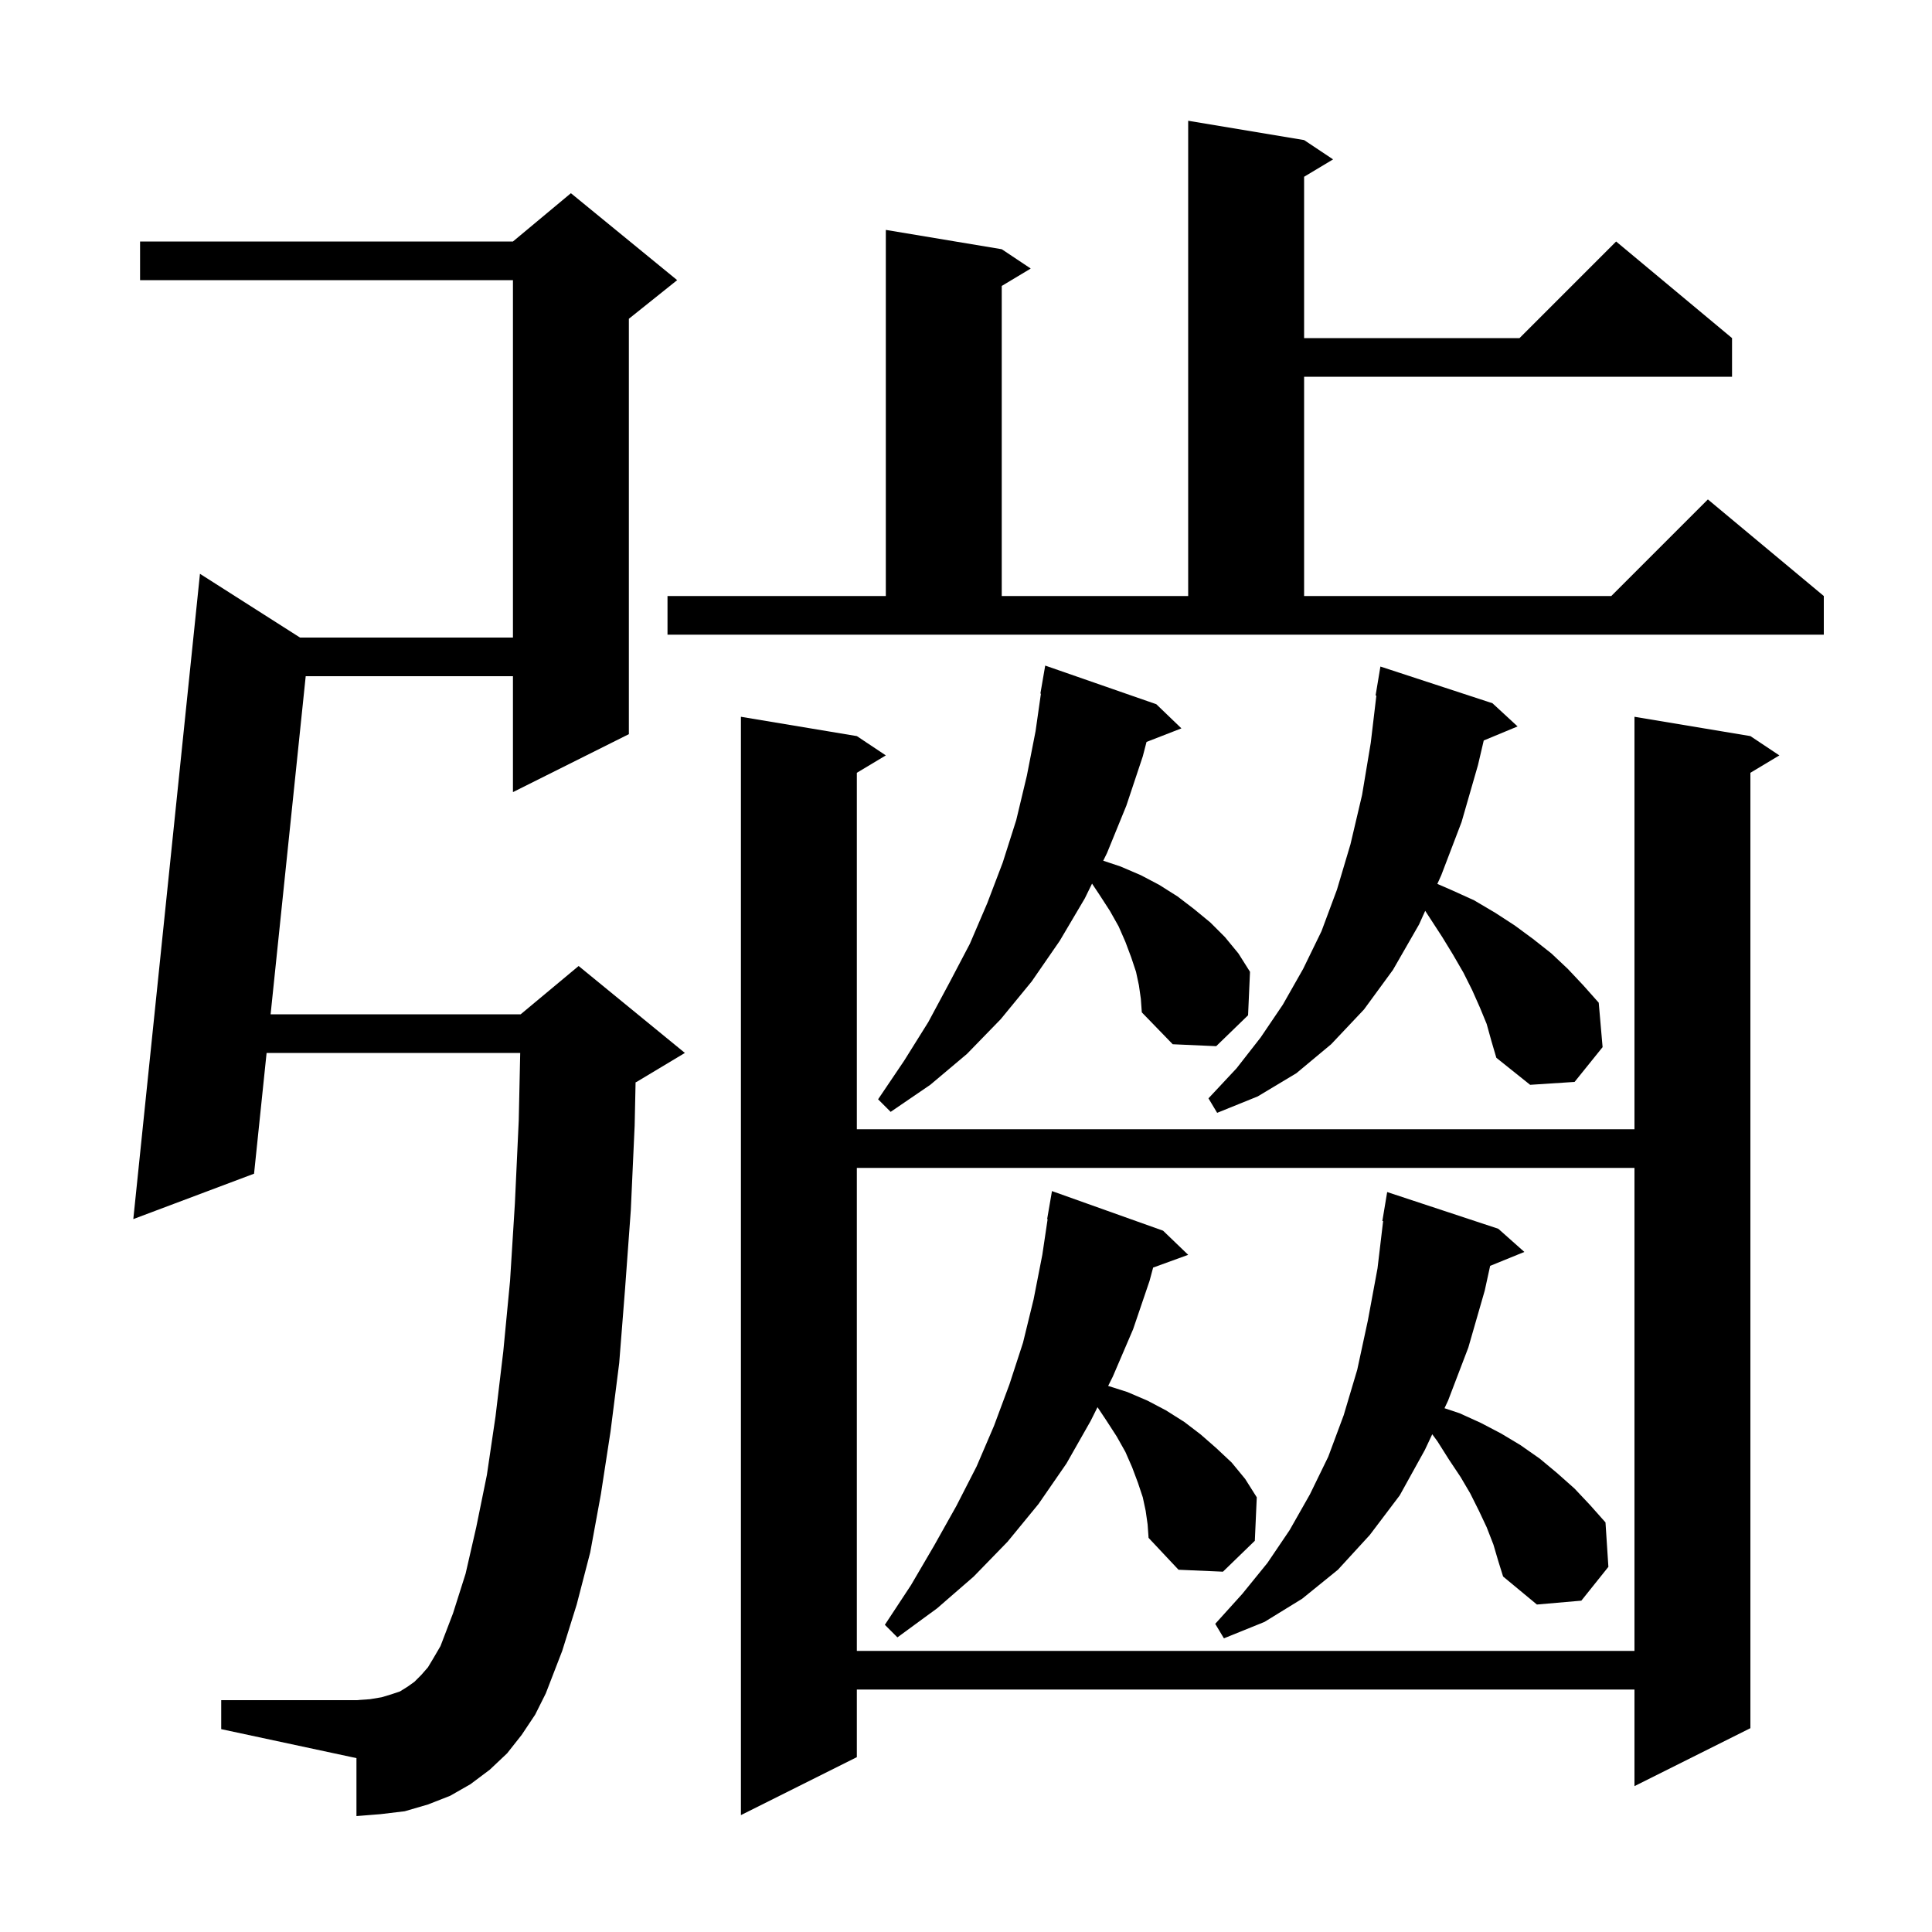 <svg xmlns="http://www.w3.org/2000/svg" xmlns:xlink="http://www.w3.org/1999/xlink" version="1.1" baseProfile="full" viewBox="0 0 200 200" width="200" height="200"><g fill="currentColor"><path d="M 181.2 76.2 L 184.2 78.2 L 181.2 80.0 L 181.2 178.9 L 169.2 184.9 L 169.2 174.9 L 88.7 174.9 L 88.7 181.9 L 76.7 187.9 L 76.7 74.2 L 88.7 76.2 L 91.7 78.2 L 88.7 80.0 L 88.7 116.9 L 169.2 116.9 L 169.2 74.2 Z M 54.0 179.6 L 52.5 181.5 L 50.7 183.2 L 48.7 184.7 L 46.6 185.9 L 44.3 186.8 L 41.9 187.5 L 39.4 187.8 L 36.9 188.0 L 36.9 182.0 L 22.9 179.0 L 22.9 176.0 L 36.9 176.0 L 38.3 175.9 L 39.5 175.7 L 40.5 175.4 L 41.4 175.1 L 42.2 174.6 L 42.9 174.1 L 43.6 173.4 L 44.3 172.6 L 44.9 171.6 L 45.6 170.4 L 46.9 167.0 L 48.2 162.9 L 49.3 158.1 L 50.4 152.7 L 51.3 146.6 L 52.1 139.9 L 52.8 132.6 L 53.3 124.6 L 53.7 116.0 L 53.852 109.0 L 27.598 109.0 L 26.3 121.5 L 13.8 126.2 L 20.7 59.4 L 31.058 66.0 L 53.1 66.0 L 53.1 29.0 L 14.5 29.0 L 14.5 25.0 L 53.1 25.0 L 59.1 20.0 L 70.1 29.0 L 65.1 33.0 L 65.1 76.0 L 53.1 82.0 L 53.1 70.0 L 31.647 70.0 L 28.013 105.0 L 53.9 105.0 L 59.9 100.0 L 70.9 109.0 L 65.9 112.0 L 65.795 112.044 L 65.7 116.5 L 65.3 125.3 L 64.7 133.5 L 64.1 141.1 L 63.2 148.2 L 62.2 154.7 L 61.1 160.7 L 59.7 166.1 L 58.2 170.9 L 56.5 175.3 L 55.4 177.5 Z M 88.7 120.9 L 88.7 170.9 L 169.2 170.9 L 169.2 120.9 Z M 154.6 159.9 L 153.9 158.1 L 153.1 156.4 L 152.2 154.6 L 151.2 152.9 L 150.0 151.1 L 148.8 149.2 L 148.265 148.474 L 147.5 150.1 L 144.9 154.8 L 141.8 158.9 L 138.5 162.5 L 134.8 165.5 L 130.9 167.9 L 126.7 169.6 L 125.8 168.1 L 128.6 165.0 L 131.2 161.8 L 133.5 158.4 L 135.6 154.7 L 137.5 150.8 L 139.1 146.5 L 140.5 141.8 L 141.6 136.7 L 142.6 131.3 L 143.181 126.405 L 143.1 126.4 L 143.6 123.4 L 155.1 127.2 L 157.8 129.6 L 154.259 131.042 L 153.7 133.6 L 152.0 139.5 L 149.9 145.0 L 149.534 145.778 L 151.1 146.3 L 153.3 147.3 L 155.4 148.4 L 157.4 149.6 L 159.4 151.0 L 161.2 152.5 L 163.0 154.1 L 164.6 155.8 L 166.2 157.6 L 166.5 162.2 L 163.7 165.7 L 159.1 166.1 L 155.6 163.2 L 155.1 161.6 Z M 118.6 156.4 L 118.3 155.0 L 117.8 153.5 L 117.2 151.9 L 116.5 150.3 L 115.6 148.7 L 114.5 147.0 L 113.614 145.671 L 112.9 147.1 L 110.4 151.5 L 107.5 155.7 L 104.3 159.6 L 100.8 163.2 L 97.0 166.5 L 92.9 169.5 L 91.6 168.2 L 94.3 164.1 L 96.7 160.0 L 99.0 155.9 L 101.1 151.8 L 102.9 147.6 L 104.5 143.3 L 105.9 139.0 L 107.0 134.5 L 107.9 129.9 L 108.45 126.205 L 108.4 126.2 L 108.9 123.3 L 120.4 127.4 L 123.0 129.9 L 119.372 131.219 L 119.0 132.6 L 117.3 137.6 L 115.2 142.5 L 114.716 143.469 L 116.7 144.1 L 118.8 145.0 L 120.7 146.0 L 122.6 147.2 L 124.3 148.5 L 125.9 149.9 L 127.5 151.4 L 128.9 153.1 L 130.1 155.0 L 129.9 159.5 L 126.6 162.7 L 122.0 162.5 L 118.9 159.2 L 118.8 157.8 Z M 153.9 106.0 L 153.2 104.3 L 152.4 102.5 L 151.5 100.7 L 150.4 98.8 L 149.3 97.0 L 147.537 94.288 L 146.9 95.7 L 144.2 100.4 L 141.2 104.5 L 137.8 108.1 L 134.2 111.1 L 130.2 113.5 L 126.0 115.2 L 125.1 113.7 L 128.0 110.6 L 130.5 107.4 L 132.8 104.0 L 134.9 100.3 L 136.8 96.4 L 138.4 92.1 L 139.8 87.4 L 141.0 82.3 L 141.9 76.9 L 142.481 72.005 L 142.4 72.0 L 142.9 69.0 L 154.5 72.8 L 157.1 75.2 L 153.597 76.654 L 153.0 79.2 L 151.3 85.1 L 149.2 90.6 L 148.793 91.501 L 150.4 92.2 L 152.6 93.2 L 154.8 94.5 L 156.8 95.8 L 158.7 97.2 L 160.6 98.7 L 162.3 100.3 L 163.9 102.0 L 165.5 103.8 L 165.9 108.4 L 163.0 112.0 L 158.4 112.3 L 154.9 109.5 L 154.4 107.8 Z M 117.9 102.0 L 117.6 100.6 L 117.1 99.1 L 116.5 97.5 L 115.8 95.9 L 114.9 94.3 L 113.8 92.6 L 113.048 91.472 L 112.3 93.0 L 109.7 97.4 L 106.8 101.6 L 103.6 105.5 L 100.1 109.1 L 96.3 112.3 L 92.2 115.1 L 90.9 113.8 L 93.6 109.8 L 96.1 105.8 L 98.3 101.7 L 100.4 97.7 L 102.2 93.5 L 103.8 89.3 L 105.2 84.9 L 106.3 80.3 L 107.2 75.7 L 107.756 71.805 L 107.7 71.8 L 108.2 68.9 L 119.7 72.9 L 122.3 75.4 L 118.688 76.805 L 118.3 78.3 L 116.6 83.4 L 114.6 88.3 L 114.207 89.102 L 116.0 89.7 L 118.1 90.6 L 120.0 91.6 L 121.9 92.8 L 123.6 94.1 L 125.3 95.5 L 126.8 97.0 L 128.2 98.7 L 129.4 100.6 L 129.2 105.1 L 125.9 108.3 L 121.4 108.1 L 118.2 104.8 L 118.1 103.4 Z M 69.1 61.7 L 91.7 61.7 L 91.7 23.8 L 103.7 25.8 L 106.7 27.8 L 103.7 29.6 L 103.7 61.7 L 123.0 61.7 L 123.0 12.5 L 135.0 14.5 L 138.0 16.5 L 135.0 18.3 L 135.0 35.0 L 157.3 35.0 L 167.3 25.0 L 179.3 35.0 L 179.3 39.0 L 135.0 39.0 L 135.0 61.7 L 166.8 61.7 L 176.8 51.7 L 188.8 61.7 L 188.8 65.7 L 69.1 65.7 Z "/></g></svg>